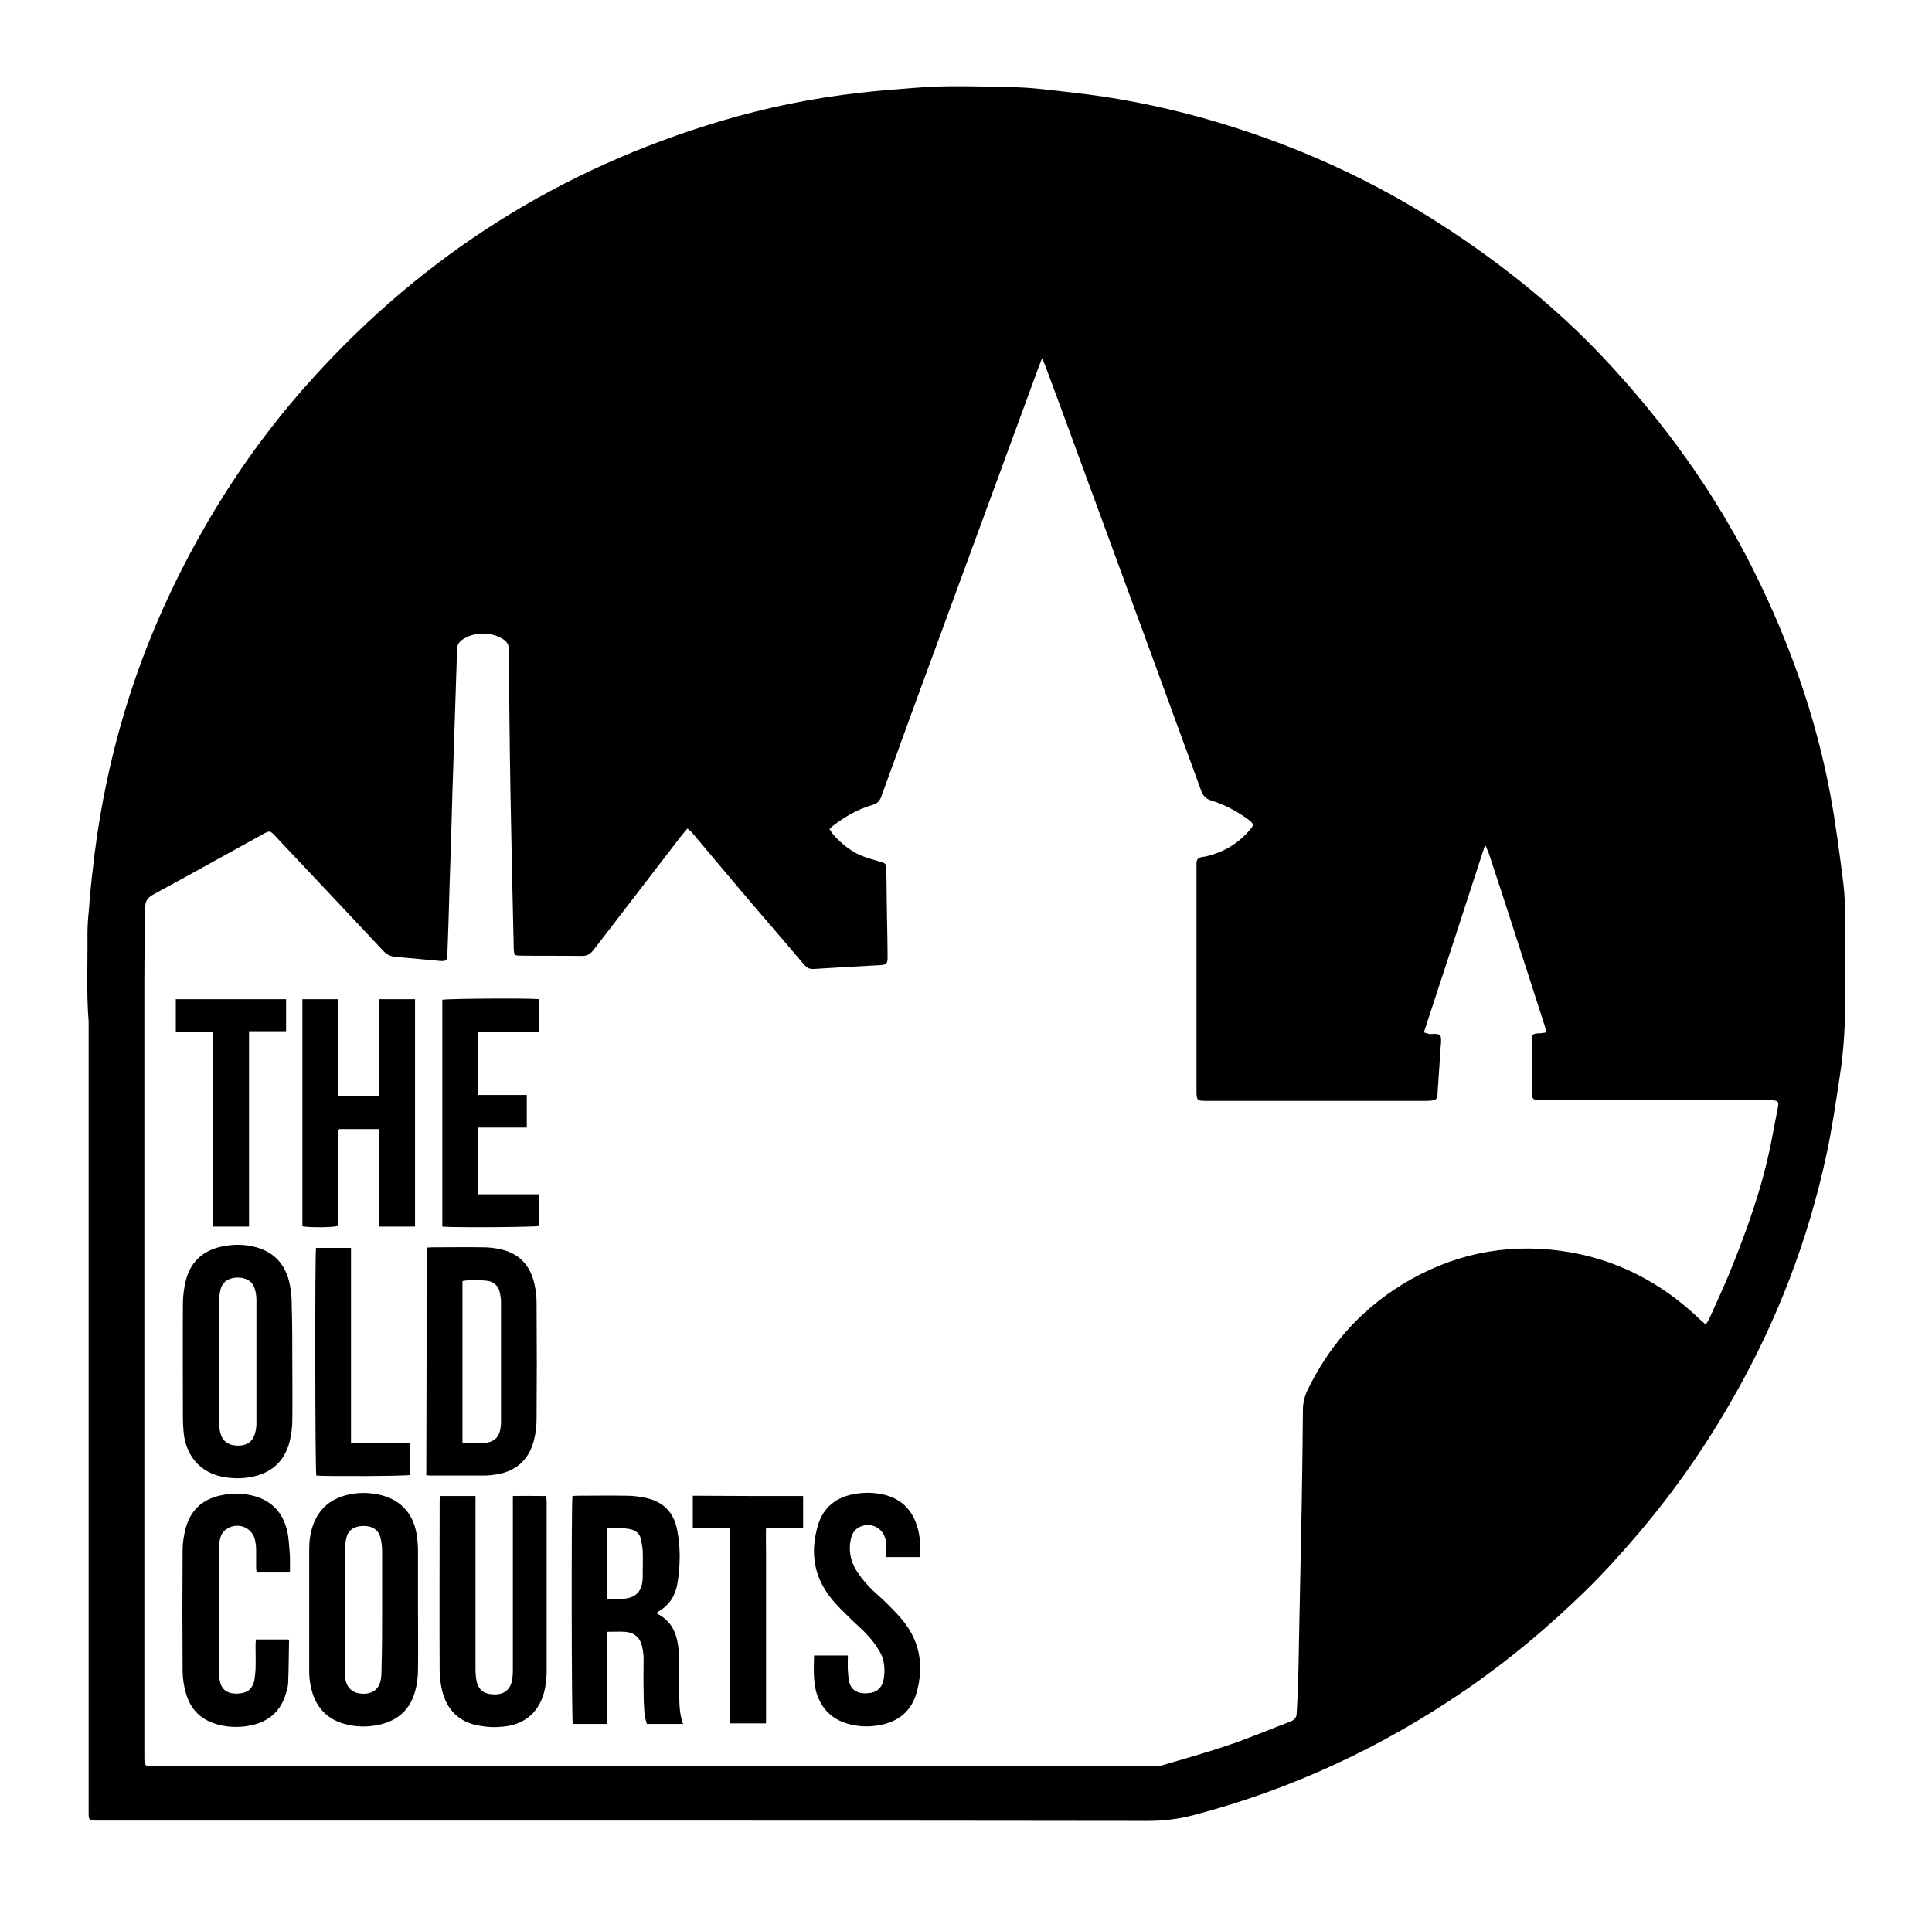 <?xml version="1.0" encoding="utf-8"?>
<!-- Generator: Adobe Illustrator 25.2.1, SVG Export Plug-In . SVG Version: 6.00 Build 0)  -->
<svg version="1.1" id="Layer_1" xmlns="http://www.w3.org/2000/svg" xmlns:xlink="http://www.w3.org/1999/xlink" x="0px" y="0px"
	 viewBox="0 0 651.7 643.3" style="enable-background:new 0 0 651.7 643.3;" xml:space="preserve">
<g>
	<path d="M213.1,614.2c-59.8,0-119.5,0-179.3,0c-4.1,0-3.9,0.2-3.9-3.8c0-88.6,0-177.1,0-265.7c-0.8-9.8-0.3-19.6-0.4-29.4
		c0-2.8,0.2-5.7,0.5-8.5c0.3-4.3,0.7-8.5,1.2-12.7c3.5-32.8,12.1-64.2,26.2-94c12.5-26.4,28.3-50.7,48-72.4
		c37.8-41.8,83.6-70.7,137.6-86.8c15.4-4.6,31.1-7.8,47.1-9.6c5.9-0.7,11.9-1.1,17.8-1.6c11-1,22.1-0.5,33.1-0.3
		c7.1,0.1,14.2,1.1,21.2,1.9c14.4,1.6,28.5,4.4,42.4,8.2c30.4,8.4,58.8,21.1,85.1,38.6c18.5,12.3,35.7,26.2,51,42.4
		c20.5,21.8,37.9,45.8,51.2,72.7c11.7,23.6,20.5,48.3,25.4,74.3c1.9,10.1,3.2,20.3,4.5,30.5c0.5,4,0.6,8.1,0.6,12.2
		c0.1,8.5,0,17.1,0,25.6c0.1,9.2-0.4,18.3-1.8,27.3c-1.3,8.7-2.6,17.4-4.4,26c-6.2,29-16.7,56.4-31.4,82.2
		c-9.3,16.4-20,31.8-32.2,46.1c-5.6,6.6-11.4,13-17.6,19.1c-12.5,12.2-25.9,23.5-40.3,33.4c-28.2,19.4-58.8,33.7-91.9,42.4
		c-5.2,1.4-10.4,2-15.8,2C328.9,614.2,271,614.2,213.1,614.2z M480.3,348.3c0.7,0.2,1.2,0.4,1.7,0.5c0.7,0.1,1.4,0,2,0
		c1.8,0.1,2.1,0.3,2.1,2.2c0,0.6,0,1.2-0.1,1.8c-0.3,4.9-0.7,9.7-1,14.6c-0.2,3.4,0.3,4-4.5,4c-24.3,0-48.6,0-73,0
		c-3.9,0-3.9,0-3.9-4c0-24.8,0-49.6,0-74.4c0-0.6,0-1.2,0-1.8c0-1.1,0.5-1.8,1.6-2c0.4-0.1,0.8-0.2,1.2-0.2c6-1.3,11-4.2,15-8.8
		c1.7-1.9,1.6-2.2-0.3-3.7c-3.8-2.8-7.9-5-12.4-6.4c-1.8-0.5-2.8-1.5-3.5-3.3c-12.9-35.4-25.9-70.8-38.9-106.2
		c-4.5-12.4-9.1-24.8-13.7-37.2c-0.3-0.7-0.6-1.4-1.1-2.5c-0.5,1.4-0.9,2.2-1.2,3.1c-14.2,38.8-28.5,77.5-42.7,116.3
		c-3.4,9.3-6.8,18.7-10.2,28.1c-0.5,1.5-1.2,2.6-2.9,3.1c-5,1.4-9.3,3.9-13.4,7c-0.4,0.3-0.8,0.7-1.3,1.2c0.5,0.7,0.8,1.3,1.3,1.9
		c2.9,3.2,6.2,5.9,10.3,7.4c1.9,0.7,3.9,1.2,5.8,1.8c1.5,0.4,1.7,0.7,1.8,2.3c0,0.5,0,1.1,0,1.6c0.1,4.9,0.1,9.9,0.2,14.8
		c0.1,4.5,0.2,9.1,0.2,13.6c0,1.9-0.4,2.4-2.4,2.5c-7.5,0.4-15,0.8-22.5,1.3c-1.4,0.1-2.3-0.4-3.2-1.4c-5.5-6.5-11-12.9-16.5-19.3
		c-7.1-8.3-14.1-16.7-21.1-25c-0.5-0.6-1.1-1.1-1.8-1.7c-0.8,1-1.5,1.7-2.1,2.5c-9.9,12.8-19.7,25.7-29.6,38.5
		c-1.1,1.4-2.3,2.1-4.1,2c-6.8-0.1-13.5,0-20.3-0.1c-2.3,0-2.4-0.1-2.5-2.4c-0.4-17.4-0.8-34.8-1.1-52.2
		c-0.3-16.1-0.4-32.1-0.6-48.2c0-0.3,0-0.5,0-0.8c0-1.2-0.5-2.1-1.4-2.8c-4-3-10.5-3-14.5,0c-0.9,0.7-1.4,1.6-1.5,2.7
		c-0.1,4.1-0.3,8.1-0.4,12.2c-0.4,12.2-0.8,24.4-1.2,36.6c-0.3,11-0.6,21.9-1,32.9c-0.2,7.2-0.4,14.5-0.7,21.7
		c-0.1,1.9-0.4,2.2-2.3,2.1c-5.1-0.5-10.1-0.9-15.2-1.4c-1.6-0.1-3-0.8-4.1-2c-12.1-12.9-24.3-25.9-36.5-38.8
		c-1.7-1.8-1.8-1.8-3.9-0.7c-12.5,6.9-24.9,13.8-37.4,20.6c-1.8,1-2.5,2.2-2.5,4.2c-0.1,8-0.3,16-0.3,24c0,87.4,0,174.8,0,262.2
		c0,3.6,0,3.6,3.6,3.6c111.5,0,223,0,334.5,0c0.9,0,1.9,0,2.8,0c0.9-0.1,1.8-0.1,2.6-0.4c7.7-2.3,15.4-4.4,22.9-7
		c6.7-2.3,13.3-5.1,19.9-7.6c1.4-0.5,2.4-1.3,2.4-2.9c0.1-2.5,0.3-5,0.4-7.5c0.2-6,0.3-12.1,0.4-18.1c0.3-15,0.6-30.1,0.9-45.1
		c0.2-10.6,0.3-21.1,0.4-31.7c0-2.2,0.5-4.3,1.4-6.3c7.2-15,17.7-27.1,32-35.9c16.6-10.2,34.6-14,53.7-11.4
		c18.1,2.5,33.7,10.5,46.9,23.2c0.6,0.5,1.2,1.1,1.9,1.7c0.5-0.9,1-1.6,1.3-2.3c2.2-4.9,4.5-9.9,6.6-14.9
		c5.9-14.5,11.2-29.2,14.2-44.6c0.7-3.8,1.5-7.6,2.2-11.4c0.4-2.1,0.1-2.4-2-2.5c-0.5,0-1.1,0-1.6,0c-24.5,0-49,0-73.6,0
		c-1,0-2,0-3,0c-2.4-0.1-2.7-0.3-2.7-2.7c0-5.8,0-11.7,0-17.5c0-2.2,0.2-2.3,2.5-2.4c0.8,0,1.5-0.2,2.4-0.3c-0.3-1-0.5-1.7-0.7-2.4
		c-3.7-11.6-7.5-23.2-11.2-34.8c-2.5-7.7-5-15.4-7.6-23.2c-0.3-0.8-0.7-1.6-1-2.5c-0.1,0-0.3,0-0.4,0.1
		C494,306.5,487.2,327.3,480.3,348.3z"/>
	<path d="M230.4,581.6c-4.1,0-8,0-12.2,0c-0.3-1.1-0.7-2.2-0.8-3.4c-0.2-2.6-0.3-5.1-0.3-7.7c-0.1-3.6,0-7.2,0-10.8
		c0-1.4-0.2-2.9-0.5-4.2c-0.7-3.1-2.7-4.8-5.9-5c-1.8-0.1-3.6,0-5.8,0c-0.1,2.6,0,5.1,0,7.7c0,2.6,0,5.3,0,7.9c0,2.6,0,5.1,0,7.7
		c0,2.6,0,5.1,0,7.8c-4.1,0-7.9,0-11.7,0c-0.4-1.5-0.5-74.4-0.1-76.9c0.5,0,1-0.1,1.5-0.1c5.6,0,11.2-0.1,16.9,0
		c2.1,0,4.2,0.3,6.2,0.7c5.9,1.2,9.6,4.9,10.7,10.8c1.2,6,1.1,12.1,0.1,18.2c-0.7,4-2.7,7.2-6.3,9.3c-0.2,0.1-0.3,0.3-0.5,0.4
		c0,0-0.1,0.1-0.2,0.3c5.9,2.9,7.3,8.2,7.5,14.1c0.2,3.7,0.1,7.3,0.1,11C229.2,573.4,228.9,577.5,230.4,581.6z M204.9,539.4
		c1.7,0,3.2,0,4.6,0c4.8-0.1,7.1-2.3,7.3-7c0-0.3,0-0.5,0-0.8c0-2.8,0.1-5.7,0-8.5c-0.1-1.4-0.4-2.8-0.7-4.2
		c-0.4-1.5-1.6-2.5-3.1-2.9c-2.6-0.7-5.3-0.3-8.1-0.4C204.9,523.6,204.9,531.3,204.9,539.4z"/>
	<path d="M143.9,420.9c0.7,0,1.3-0.1,1.9-0.1c5.7,0,11.4-0.1,17.1,0c1.9,0,3.8,0.2,5.6,0.6c6.5,1.3,10.4,5.4,11.8,11.9
		c0.5,2.1,0.7,4.3,0.7,6.4c0.1,13.1,0.1,26.1,0,39.2c0,2.2-0.3,4.5-0.8,6.6c-1.5,6.6-5.9,10.8-12.6,11.9c-1.4,0.2-2.8,0.4-4.2,0.4
		c-6,0-12.1,0-18.1,0c-0.5,0-0.9-0.1-1.5-0.1C143.9,472.1,143.9,446.6,143.9,420.9z M156,486.9c2.2,0,4.1,0,6.1,0
		c4.8-0.1,6.7-2,6.9-6.8c0-0.2,0-0.4,0-0.6c0-13.4,0-26.8,0-40.2c0-1.2-0.2-2.4-0.5-3.6c-0.4-1.7-1.5-2.8-3.2-3.4
		c-1.6-0.5-7.5-0.6-9.3-0.1C156,450.3,156,468.4,156,486.9z"/>
	<path d="M140,413.8c-4,0-8,0-12.1,0c0-10.9,0-21.8,0-32.9c-4.7,0-9.1,0-13.4,0c-0.1,0.1-0.2,0.2-0.2,0.2c0,0-0.1,0.1-0.1,0.2
		c0,0.2-0.1,0.4-0.1,0.6c0,10.5,0,21-0.1,31.5c0,0.1,0,0.1-0.1,0.2c-1.4,0.5-9.5,0.6-11.9,0.1c0-25.5,0-51,0-76.6c4,0,7.9,0,12,0
		c0,10.9,0,21.7,0,32.8c4.7,0,9.2,0,13.8,0c0-11,0-21.8,0-32.8c4.1,0,8.1,0,12.2,0C140,362.6,140,388.1,140,413.8z"/>
	<path d="M98.6,459.4c0,6.6,0.1,13.1,0,19.7c0,2.3-0.3,4.6-0.8,6.8c-1.5,6.5-5.6,10.7-12.2,12.2c-4,0.9-7.9,0.8-11.9-0.2
		c-6.5-1.8-10.8-6.9-11.7-14.1c-0.2-1.8-0.3-3.6-0.3-5.5c0-12.9-0.1-25.7,0-38.6c0-2.6,0.4-5.3,1-7.8c1.6-6.1,5.6-9.9,11.8-11.3
		c4-0.9,8.1-0.9,12,0.2c7,2,10.5,7,11.5,14c0.3,1.8,0.4,3.6,0.4,5.5C98.6,446.7,98.6,453,98.6,459.4z M73.9,459.4
		c0,6.7,0,13.4,0,20.1c0,1.1,0.1,2.3,0.3,3.4c0.7,3.2,2.6,4.7,5.9,4.8c3.3,0.1,5.4-1.5,6.1-4.8c0.2-0.9,0.3-1.7,0.3-2.6
		c0-14,0-27.9,0-41.9c0-1.1-0.2-2.3-0.5-3.4c-0.7-2.6-2.7-3.9-5.7-4c-3,0-5.2,1.3-5.9,4c-0.3,1.3-0.5,2.7-0.5,4
		C73.8,445.8,73.9,452.6,73.9,459.4z"/>
	<path d="M141,543.2c0,6.7,0.1,13.4,0,20.1c0,2.3-0.3,4.7-0.9,7c-1.6,6.2-5.6,10-11.9,11.5c-3.6,0.8-7.1,0.9-10.7,0.1
		c-7.2-1.5-11.3-6.1-12.7-13.1c-0.4-1.8-0.5-3.6-0.5-5.4c0-13.5,0-27.1,0-40.6c0-2.7,0.3-5.4,1.2-8c1.9-5.5,5.6-8.9,11.3-10.4
		c3.6-0.9,7.2-1,10.9-0.2c7,1.4,11.6,6.1,12.8,13.2c0.3,1.9,0.5,3.8,0.5,5.6C141,529.8,141,536.5,141,543.2z M128.9,543.3
		c0-6.6,0-13.3,0-19.9c0-1.6-0.2-3.3-0.6-4.8c-0.7-2.5-2.7-3.8-5.6-3.8c-3,0-5.1,1.2-5.8,3.8c-0.4,1.5-0.6,3.2-0.6,4.8
		c0,13.1,0,26.3,0,39.4c0,1.2,0,2.4,0.2,3.6c0.5,3.2,2.6,4.9,5.9,5c3.4,0.1,5.6-1.7,6.1-5c0.2-1.3,0.2-2.6,0.2-3.8
		C128.9,556.2,128.9,549.8,128.9,543.3z"/>
	<path d="M148.4,504.7c4.1,0,7.9,0,12,0c0,0.9,0,1.7,0,2.5c0,18.6,0,37.2,0,55.9c0,1.4,0.1,2.8,0.4,4.2c0.5,2.4,2,3.8,4.4,4.2
		c3.5,0.5,7.2-0.3,7.7-5.8c0.1-1,0.1-2,0.1-3c0-18.4,0-36.8,0-55.3c0-0.8,0-1.6,0-2.7c3.8-0.1,7.5,0,11.3,0c0,0.9,0.1,1.5,0.1,2.2
		c0,18.9,0,37.8,0,56.7c0,2.1-0.2,4.2-0.6,6.2c-1.6,7.5-6.5,12-14.1,12.7c-2.6,0.3-5.3,0.2-7.9-0.3c-6.9-1.1-11.1-5.3-12.7-12
		c-0.5-2.2-0.8-4.6-0.8-6.8c-0.1-18.9,0-37.8,0-56.7C148.3,506,148.4,505.4,148.4,504.7z"/>
	<path d="M97.8,530.5c-3.8,0-7.5,0-11.2,0c-0.1-0.5-0.2-1-0.2-1.5c0-2,0-4.1,0-6.1c0-1-0.1-2-0.3-3c-0.8-4.5-5.7-6.6-9.6-4.1
		c-1.1,0.7-1.9,1.8-2.2,3.1c-0.3,1.2-0.5,2.4-0.5,3.6c0,13.8,0,27.6,0,41.4c0,1.3,0.2,2.6,0.5,3.8c0.6,2.2,2.2,3.4,4.4,3.6
		c0.7,0.1,1.4,0.1,2,0c2.8-0.2,4.5-1.6,5.1-4.4c0.2-1.2,0.3-2.4,0.4-3.6c0.1-2.8,0-5.6,0-8.3c0-0.6,0.1-1.2,0.1-1.9
		c3.7,0,7.3,0,11,0c0.1,0.1,0.2,0.3,0.2,0.5c-0.1,4.7-0.1,9.5-0.3,14.2c-0.1,1.7-0.7,3.5-1.3,5.1c-1.8,4.7-5.3,7.6-10.1,8.9
		c-3.9,1-7.9,1.1-11.9,0.1c-5.7-1.4-9.5-4.9-11.1-10.4c-0.8-2.6-1.2-5.3-1.2-8c-0.1-13.5-0.1-27.1,0-40.6c0-2.4,0.4-4.9,1-7.2
		c1.6-6.1,5.6-9.9,11.8-11.2c3.9-0.9,7.8-0.8,11.7,0.3c5.8,1.7,9.3,5.7,10.7,11.4c0.6,2.4,0.7,4.9,0.9,7.4
		C97.9,525.8,97.8,528.1,97.8,530.5z"/>
	<path d="M274.6,558.5c3.9,0,7.5,0,11.4,0c0,1.8-0.1,3.5,0,5.1c0.1,1.3,0.2,2.7,0.5,4c0.6,2.2,2.2,3.4,4.4,3.6
		c0.6,0.1,1.2,0.1,1.8,0c3-0.1,4.9-1.8,5.4-4.8c0.5-3.2,0.3-6.4-1.4-9.3c-1.2-2-2.5-3.8-4.1-5.5c-1.8-2-3.8-3.6-5.7-5.5
		c-2.3-2.3-4.7-4.5-6.7-7.1c-5.7-7.2-6.9-15.3-4.4-24c1.8-6.6,6.4-10.1,13.1-11.1c2.5-0.4,5-0.4,7.5,0c6.5,1,10.9,4.5,12.9,10.8
		c1.1,3.4,1.3,6.9,1,10.6c-3.7,0-7.4,0-11.3,0c0-0.9,0-1.7,0-2.5c-0.1-1.1,0-2.3-0.3-3.4c-0.9-4.2-5.4-6.2-9.2-4
		c-1.3,0.8-2,2-2.4,3.4c-0.9,3.7-0.4,7.3,1.5,10.6c1.2,2,2.7,3.9,4.3,5.6c2,2.2,4.4,4,6.5,6.2c2.1,2.1,4.2,4.2,6,6.6
		c5.2,7,6.1,14.9,3.8,23.2c-1.8,6.5-6.5,10.1-13.1,11.1c-3.1,0.5-6.1,0.4-9.1-0.3c-6.1-1.4-10-5.2-11.7-11.1
		C274.3,566.8,274.5,562.7,274.6,558.5z"/>
	<path d="M177.7,380.4c-5.5,0-10.9,0-16.4,0c0,7.6,0,14.9,0,22.5c6.9,0,13.7,0,20.6,0c0,3.7,0,7.2,0,10.7
		c-1.4,0.4-29.1,0.6-32.7,0.2c0-25.5,0-51,0-76.5c1.4-0.4,28.9-0.6,32.7-0.2c0,3.5,0,7.1,0,10.9c-3.5,0-6.9,0-10.4,0
		c-3.4,0-6.7,0-10.2,0c0,7.2,0,14.2,0,21.4c5.5,0,10.8,0,16.4,0C177.7,373.1,177.7,376.6,177.7,380.4z"/>
	<path d="M270.9,504.7c0,3.7,0,7.2,0,10.9c-4.1,0-8.2,0-12.5,0c-0.1,2.9,0,5.7,0,8.4c0,2.7,0,5.4,0,8.1c0,2.8,0,5.6,0,8.3
		c0,2.7,0,5.4,0,8.1c0,2.8,0,5.6,0,8.3c0,2.7,0,5.4,0,8.1c0,2.8,0,5.6,0,8.3c0,2.7,0,5.4,0,8.2c-4.1,0-8,0-12.1,0
		c0-21.9,0-43.8,0-65.8c-2.2-0.2-4.3-0.1-6.4-0.1c-2,0-4,0-6.2,0c0-3.7,0-7.2,0-10.9C246.1,504.7,258.4,504.7,270.9,504.7z"/>
	<path d="M59.3,348c0-3.8,0-7.3,0-10.9c12.4,0,24.8,0,37.2,0c0,3.6,0,7.1,0,10.8c-4.1,0-8.2,0-12.5,0c0,22.1,0,43.9,0,65.9
		c-4.1,0-8,0-12.1,0c0-21.9,0-43.7,0-65.8C67.6,348,63.6,348,59.3,348z"/>
	<path d="M118.4,486.9c6.8,0,13.3,0,19.9,0c0,3.7,0,7.2,0,10.7c-1.5,0.4-28.8,0.5-31.6,0.2c-0.4-1.4-0.5-74.3-0.1-76.8
		c3.9,0,7.8,0,11.8,0C118.4,442.9,118.4,464.7,118.4,486.9z"/>
</g>
</svg>
